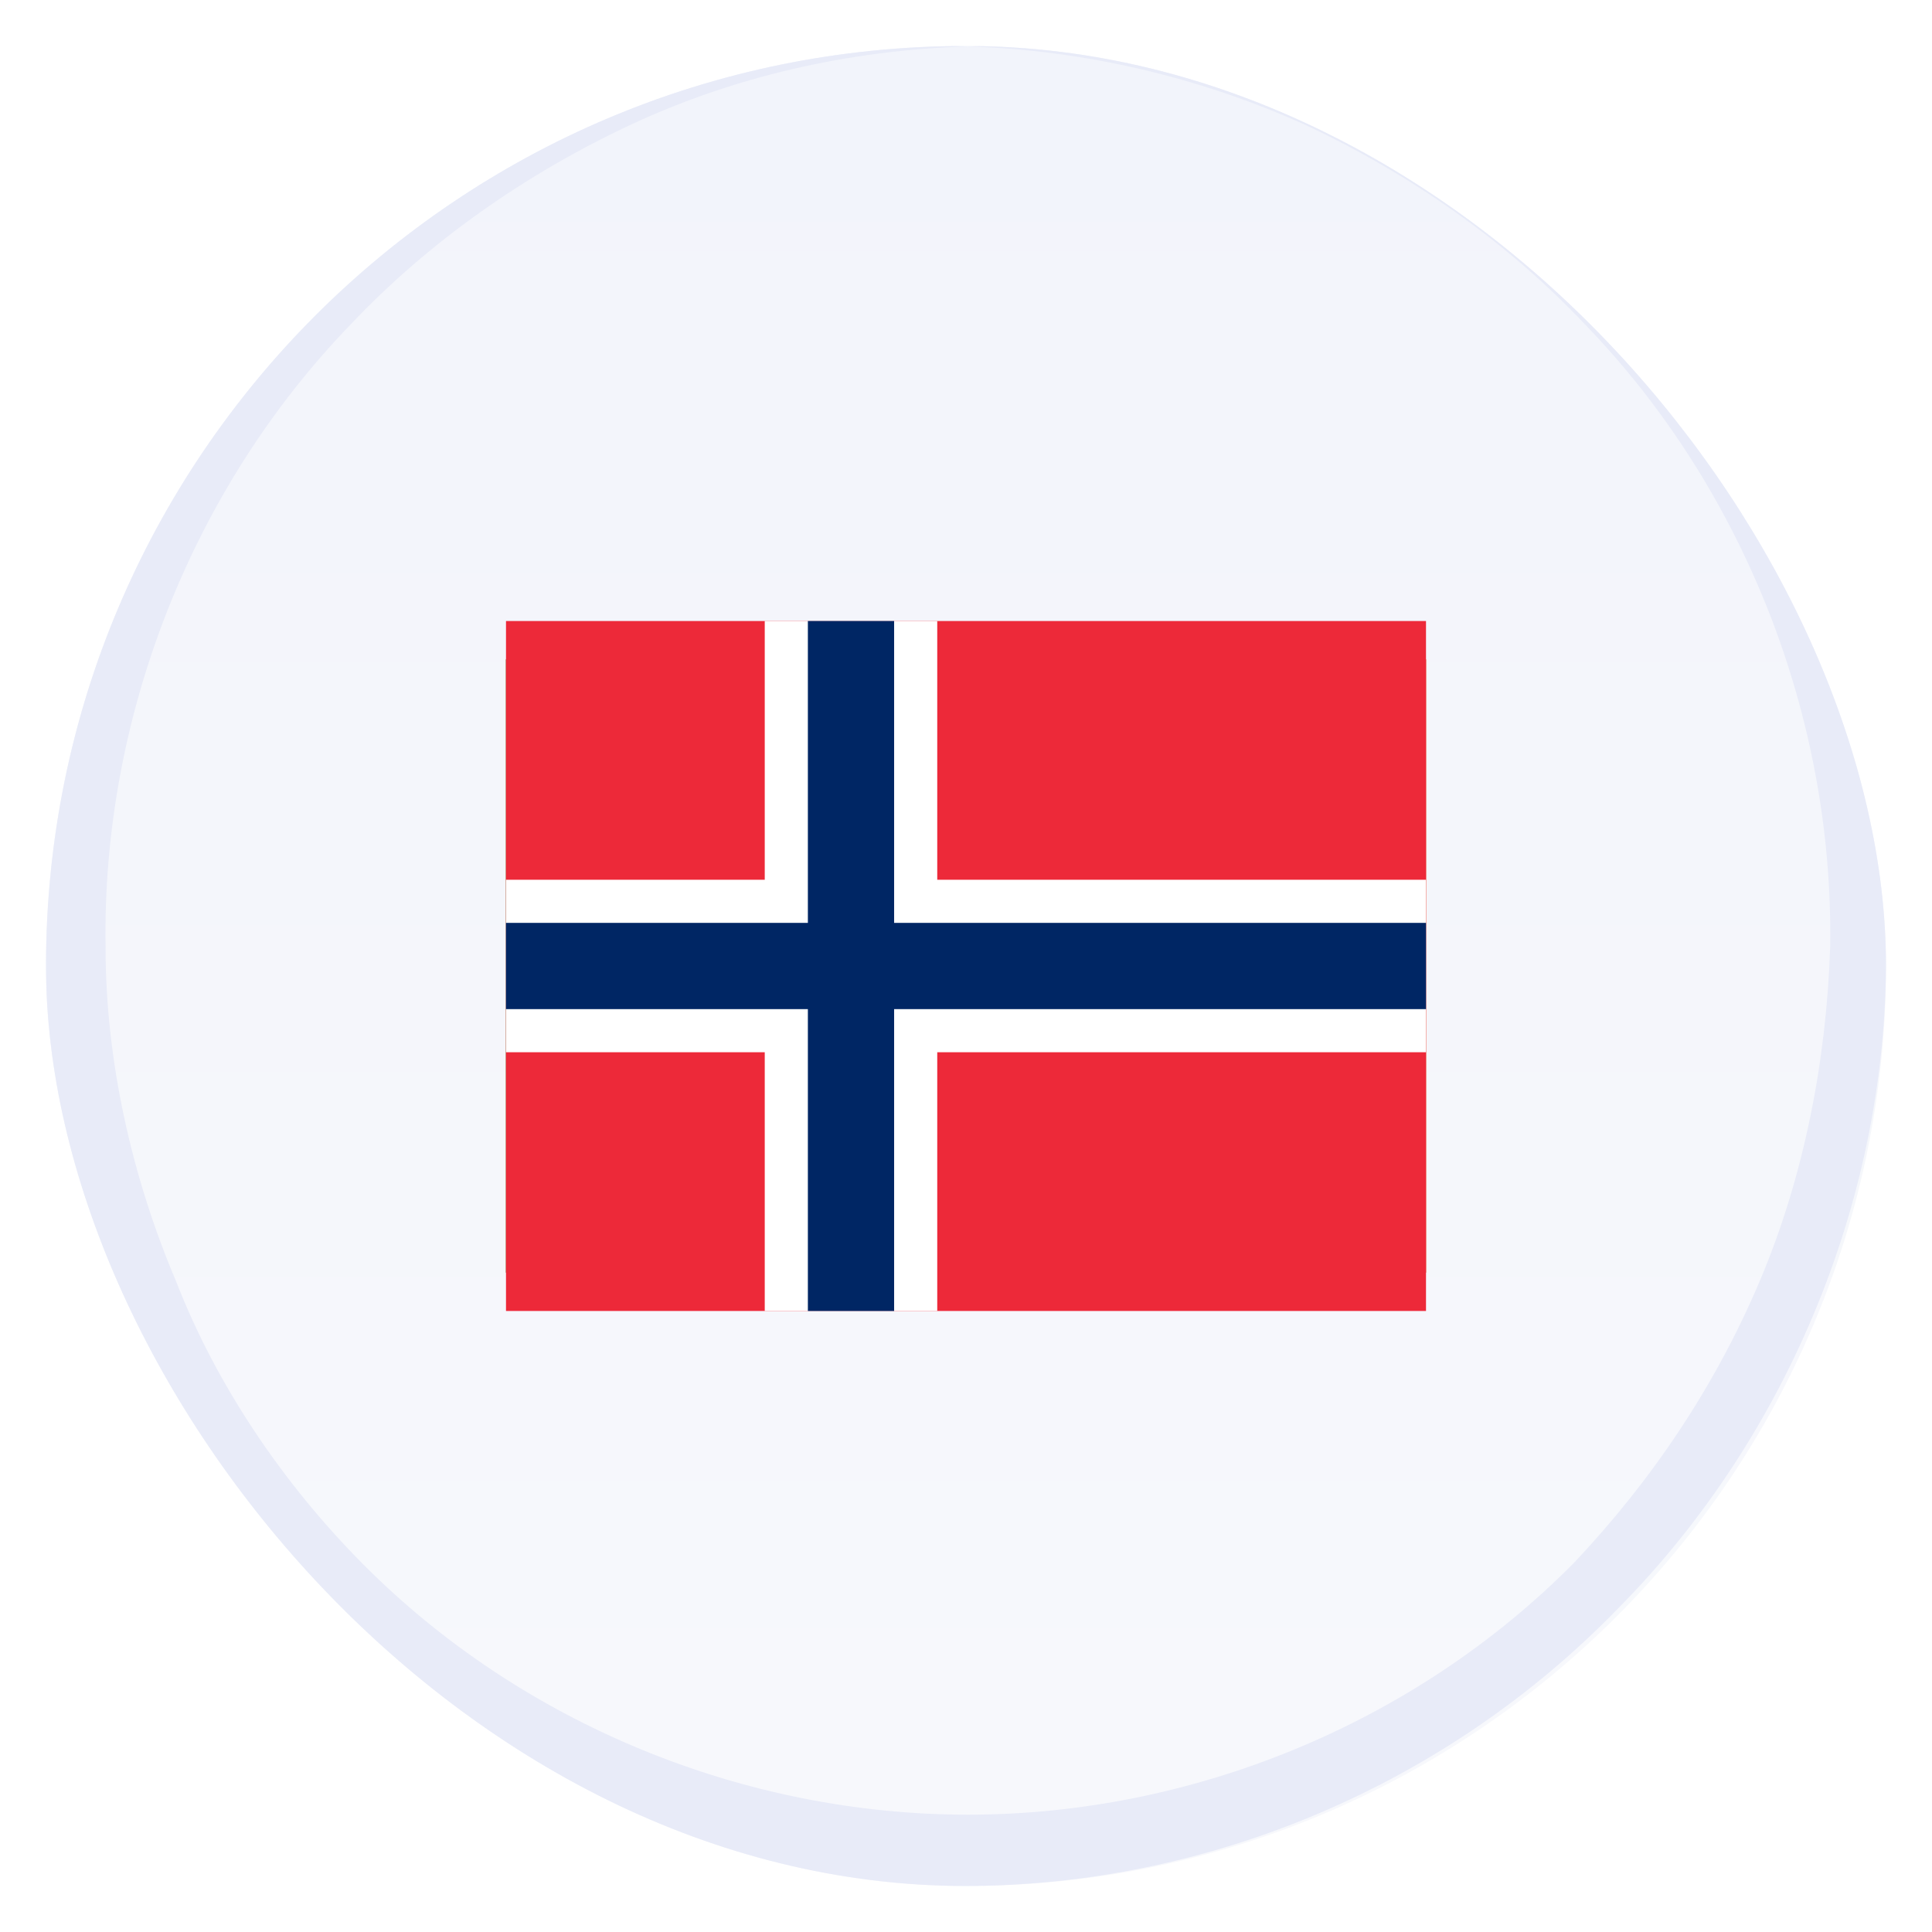 <svg width="84" height="84" viewBox="0 0 84 84" fill="none" xmlns="http://www.w3.org/2000/svg">
<g filter="url(#filter0_d_762_2320)">
<g clip-path="url(#clip0_762_2320)">
<rect x="2" y="1" width="80" height="80" rx="40" fill="url(#paint0_linear_762_2320)"/>
<path d="M70.037 11.954C62.604 4.772 52.261 0.692 42.081 1.018C47.09 1.181 52.1 2.324 56.786 4.446C61.311 6.568 65.513 9.506 68.906 13.097C75.855 20.279 79.733 30.236 79.572 40.193C79.41 45.09 78.441 50.15 76.501 54.72C74.562 59.291 71.815 63.371 68.421 66.962C61.473 73.981 51.777 77.899 42.081 77.899C32.385 77.899 22.689 73.981 15.74 66.962C12.347 63.535 9.438 59.291 7.66 54.72C5.721 50.15 4.59 45.09 4.59 40.193C4.428 30.236 8.307 20.279 15.255 13.097C18.649 9.506 22.851 6.568 27.375 4.446C31.9 2.324 36.91 1.181 42.081 1.018C31.9 0.692 21.558 4.772 14.124 11.954C6.691 19.137 2.166 29.583 2.004 40.193C1.843 50.803 6.206 61.413 13.478 68.921C20.911 76.593 31.415 81 41.919 81C52.585 81 62.927 76.593 70.361 68.921C77.794 61.413 82.157 50.803 81.996 40.193C81.996 29.583 77.471 19.3 70.037 11.954Z" fill="#E8EBF8"/>
<g clip-path="url(#clip1_762_2320)">
<path d="M62 27.667H22V54.333H62V27.667Z" fill="#FFDA44"/>
<path d="M35.333 27.667H22V54.333H35.333V27.667Z" fill="black"/>
<path d="M62 27.667H48.667V54.333H62V27.667Z" fill="#D80027"/>
</g>
<g clip-path="url(#clip2_762_2320)">
<path d="M22 26H62V56H22V26Z" fill="#ED2939"/>
<path d="M33.25 26H40.75V56H33.25V26Z" fill="white"/>
<path d="M22 37.25H62V44.75H22V37.25Z" fill="white"/>
<path d="M35.125 26H38.875V56H35.125V26Z" fill="#002664"/>
<path d="M22 39.125H62V42.875H22V39.125Z" fill="#002664"/>
</g>
</g>
</g>
<defs>
<filter id="filter0_d_762_2320" x="0" y="0" width="84" height="84" filterUnits="userSpaceOnUse" color-interpolation-filters="sRGB">
<feFlood flood-opacity="0" result="BackgroundImageFix"/>
<feColorMatrix in="SourceAlpha" type="matrix" values="0 0 0 0 0 0 0 0 0 0 0 0 0 0 0 0 0 0 127 0" result="hardAlpha"/>
<feOffset dy="1"/>
<feGaussianBlur stdDeviation="1"/>
<feColorMatrix type="matrix" values="0 0 0 0 0 0 0 0 0 0 0 0 0 0 0 0 0 0 0.05 0"/>
<feBlend mode="normal" in2="BackgroundImageFix" result="effect1_dropShadow_762_2320"/>
<feBlend mode="normal" in="SourceGraphic" in2="effect1_dropShadow_762_2320" result="shape"/>
</filter>
<linearGradient id="paint0_linear_762_2320" x1="42.051" y1="1" x2="42.051" y2="108.011" gradientUnits="userSpaceOnUse">
<stop stop-color="#F2F4FB"/>
<stop offset="1" stop-color="#F9FAFC"/>
</linearGradient>
<clipPath id="clip0_762_2320">
<rect x="2" y="1" width="80" height="80" rx="40" fill="white"/>
</clipPath>
<clipPath id="clip1_762_2320">
<rect width="40" height="40" fill="white" transform="translate(22 21)"/>
</clipPath>
<clipPath id="clip2_762_2320">
<rect width="40" height="30" fill="white" transform="translate(22 26)"/>
</clipPath>
</defs>
</svg>

